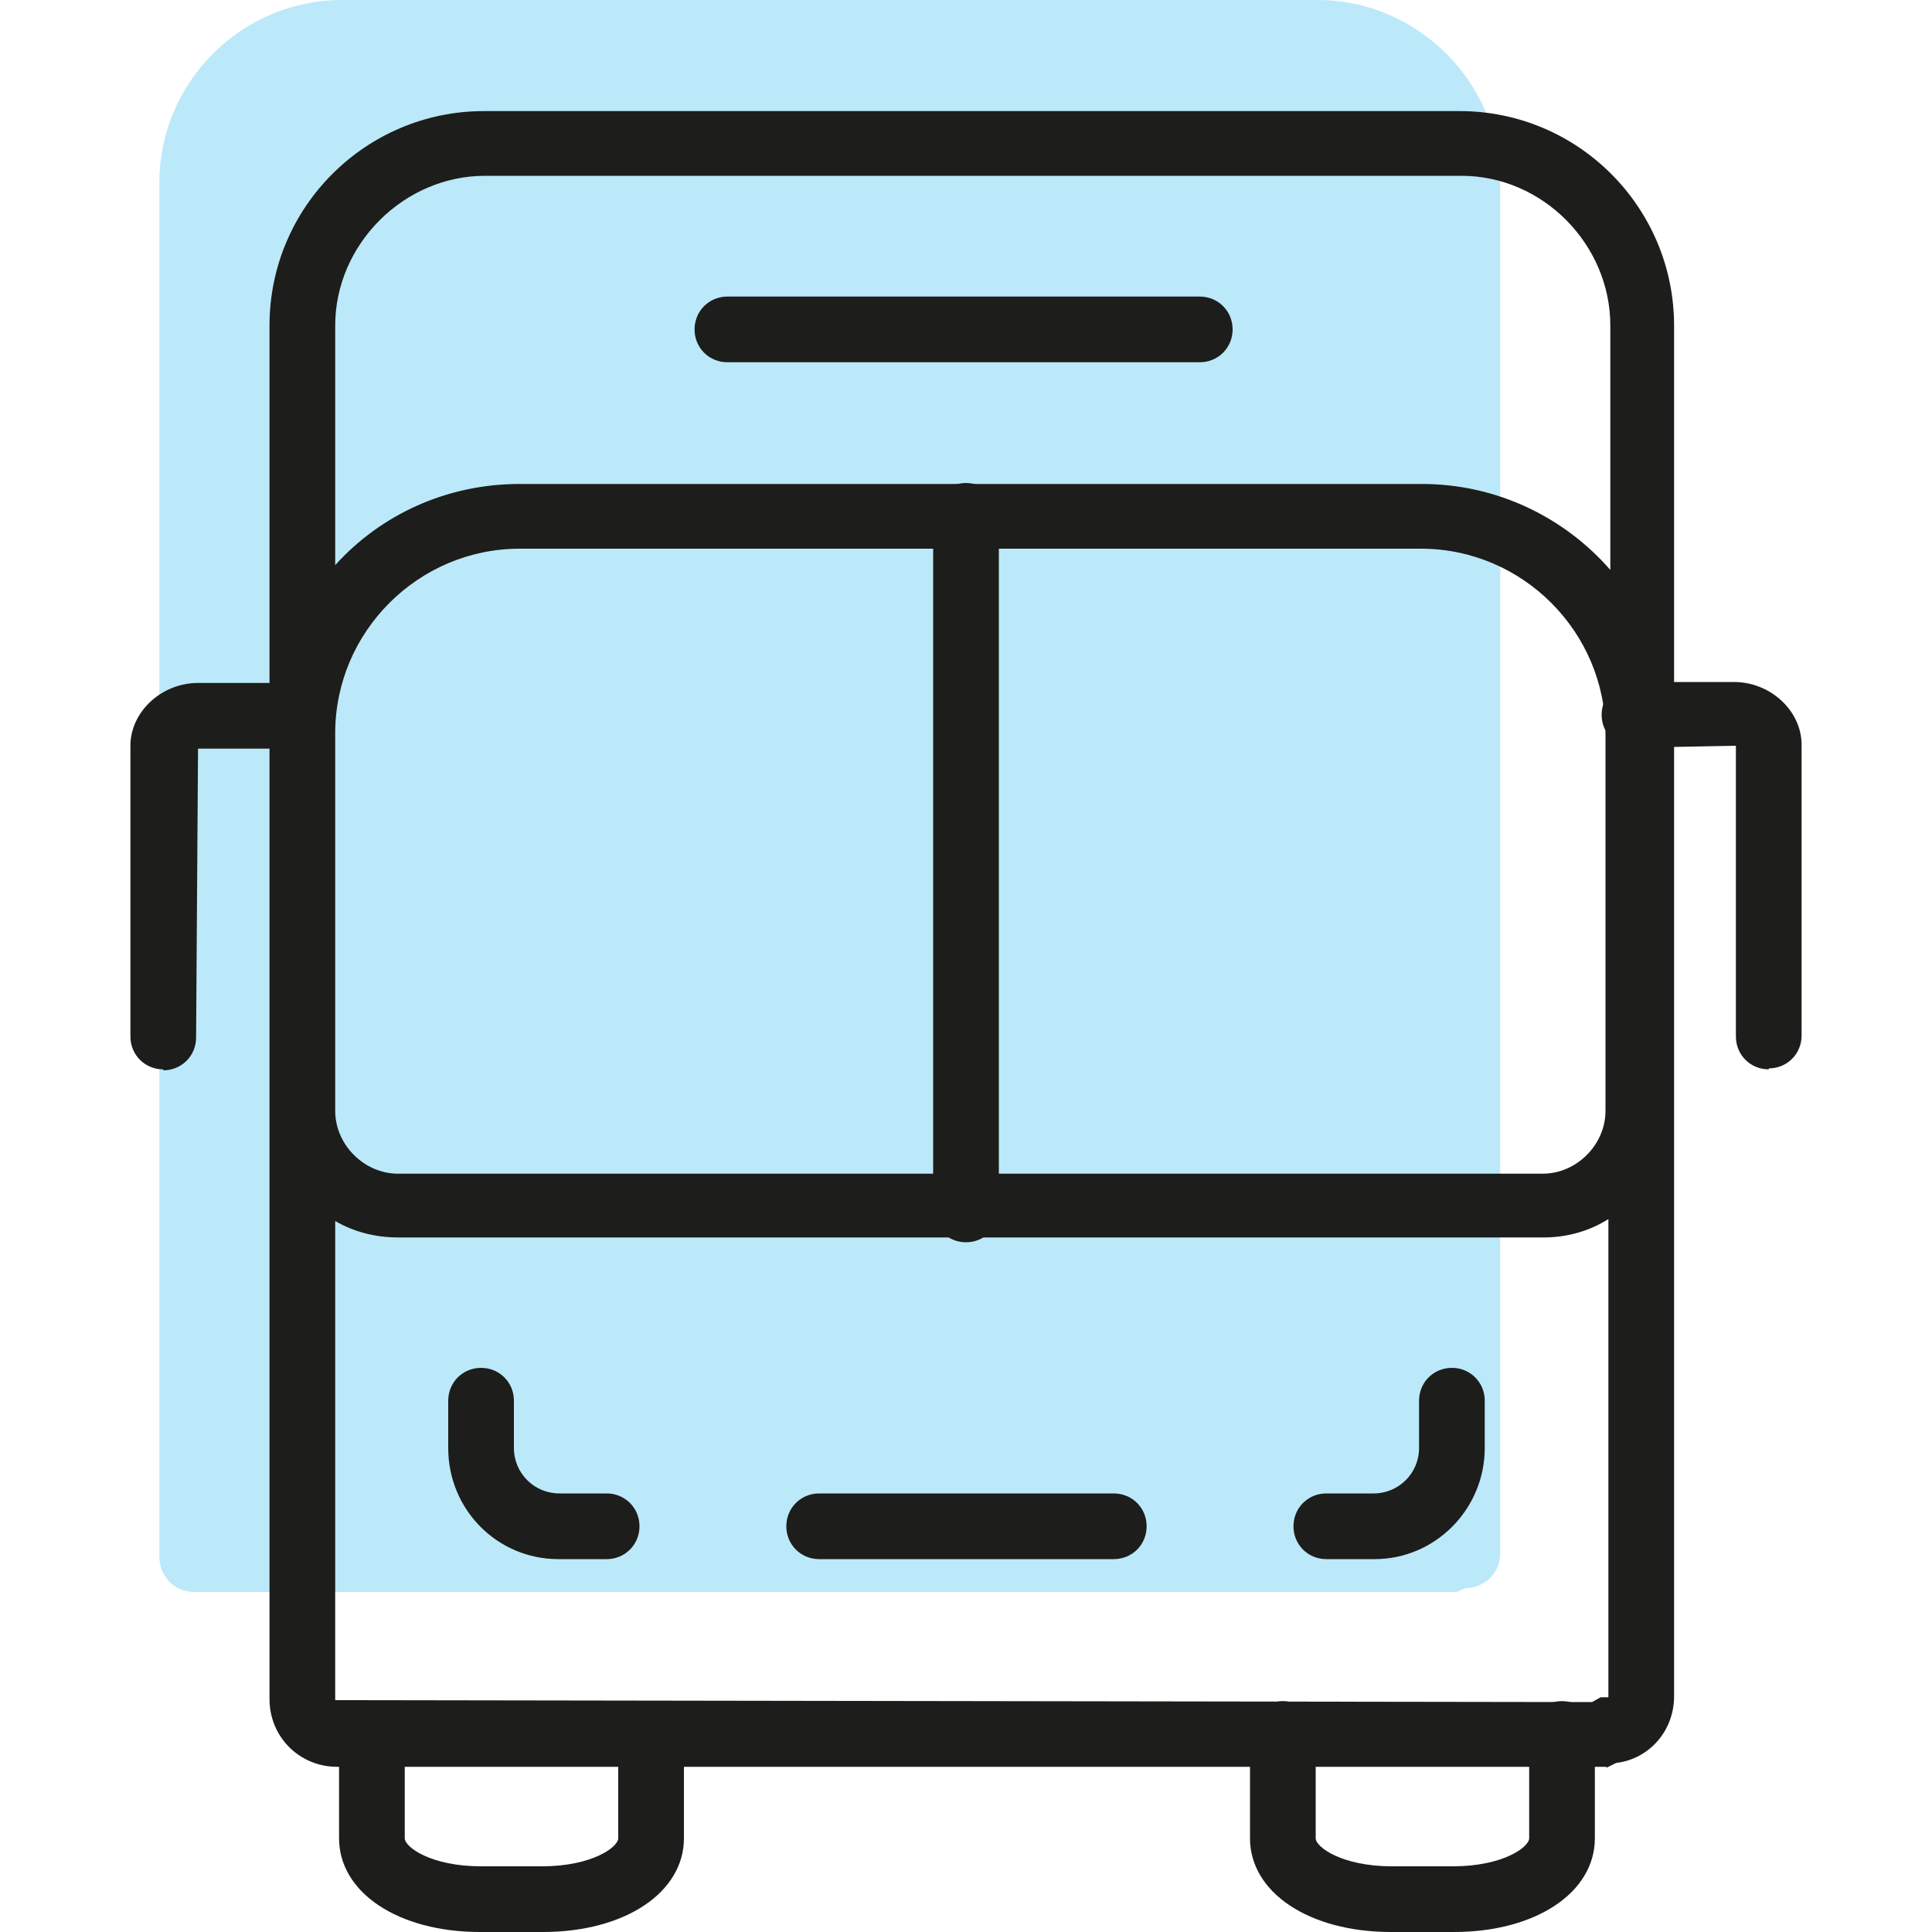 <?xml version="1.0" encoding="UTF-8"?>
<svg xmlns="http://www.w3.org/2000/svg" id="Ebene_1" version="1.1" viewBox="0 0 200 200">
  <defs>
    <style>
      .st0 {
        fill: #bbe9f9;
      }

      .st1 {
        fill: #1d1d1b;
      }
    </style>
  </defs>
  <path class="st0" d="M150.7,164.8H20.1c-2.2,0-3.6-1.8-3.6-3.6V18.9C16.5,8.5,25,0,35.4,0h101c10.3,0,18.9,8.5,18.9,18.9v141.9c0,2.2-1.8,3.6-3.6,3.6l-.9.4Z"></path>
  <g>
    <path class="st1" d="M150.3,200h-6.3c-8.5,0-14.6-4.1-14.6-9.7v-10.8c0-1.9,1.5-3.4,3.4-3.4s3.4,1.5,3.4,3.4v10.8c0,.9,2.7,2.9,7.9,2.9h6.3c5.2,0,7.9-2,7.9-2.9v-10.8c0-1.9,1.5-3.4,3.4-3.4s3.4,1.5,3.4,3.4v10.8c0,5.6-6.1,9.7-14.6,9.7ZM56,200h-6.3c-8.5,0-14.6-4.1-14.6-9.7v-10.8c0-1.9,1.5-3.4,3.4-3.4s3.4,1.5,3.4,3.4v10.8c0,.9,2.7,2.9,7.9,2.9h6.3c5.2,0,7.9-2,7.9-2.9v-10.8c0-1.9,1.5-3.4,3.4-3.4s3.4,1.5,3.4,3.4v10.8c0,5.6-6.1,9.7-14.6,9.7Z"></path>
    <path class="st1" d="M166.3,182.9H34.9c-3.9,0-7-3.1-7-7V33.7c0-12.3,10-22.2,22.2-22.2h101c12.3,0,22.2,10,22.2,22.2v141.9c0,3.6-2.6,6.5-6,6.9l-1,.5ZM34.7,126.5v49.5l130.1.2.9-.5h.8v-49.5c-1.9,1.2-4.2,1.9-6.7,1.9H41.2c-2.4,0-4.6-.6-6.5-1.7ZM53.8,56.8c-10.5,0-19.1,8.6-19.1,19.1v39.1c0,3.5,3,6.5,6.5,6.5h118.5c3.5,0,6.5-3,6.5-6.5v-39.1c0-10.5-8.6-19.1-19.1-19.1H53.8ZM53.8,50.1h93.4c7.8,0,14.8,3.5,19.5,8.9v-25.3c0-8.4-7-15.5-15.4-15.5H50.2c-8.4,0-15.5,7.1-15.5,15.5v24.8c4.7-5.2,11.5-8.4,19.1-8.4Z"></path>
  </g>
  <path class="st1" d="M115.3,161.4h-30.5c-1.9,0-3.4-1.5-3.4-3.4s1.5-3.4,3.4-3.4h30.5c1.9,0,3.4,1.5,3.4,3.4s-1.5,3.4-3.4,3.4ZM100,128.6c-1.9,0-3.4-1.5-3.4-3.4V53.4c0-1.9,1.5-3.4,3.4-3.4s3.4,1.5,3.4,3.4v71.8c0,1.9-1.5,3.4-3.4,3.4ZM124.2,37.5h-48.9c-1.9,0-3.4-1.5-3.4-3.4s1.5-3.4,3.4-3.4h48.9c1.9,0,3.4,1.5,3.4,3.4s-1.5,3.4-3.4,3.4Z"></path>
  <g>
    <path class="st1" d="M142.2,161.4h-4.9c-1.9,0-3.4-1.5-3.4-3.4s1.5-3.4,3.4-3.4h4.9c2.6,0,4.7-2.1,4.7-4.7v-4.9c0-1.9,1.5-3.4,3.4-3.4s3.4,1.5,3.4,3.4v4.9c0,6.3-5.1,11.5-11.4,11.5ZM62.7,161.4h-4.9c-6.3,0-11.4-5.1-11.4-11.5v-4.9c0-1.9,1.5-3.4,3.4-3.4s3.4,1.5,3.4,3.4v4.9c0,2.6,2.1,4.7,4.7,4.7h4.9c1.9,0,3.4,1.5,3.4,3.4s-1.5,3.4-3.4,3.4Z"></path>
    <path class="st1" d="M183.1,110.7c-1.9,0-3.4-1.5-3.4-3.4v-30.1l-10.5.2c-1.9,0-3.4-1.5-3.4-3.4s1.5-3.4,3.4-3.4h10.3c3.8,0,7,3,7,6.5v30.1c0,1.9-1.5,3.4-3.4,3.4ZM16.9,110.7c-1.9,0-3.4-1.5-3.4-3.4v-30.1c0-3.5,3.2-6.5,7-6.5h10.3c1.9,0,3.4,1.5,3.4,3.4s-1.5,3.4-3.4,3.4h-10.3l-.2,29.9c0,1.9-1.5,3.4-3.4,3.4Z"></path>
  </g>
</svg>
